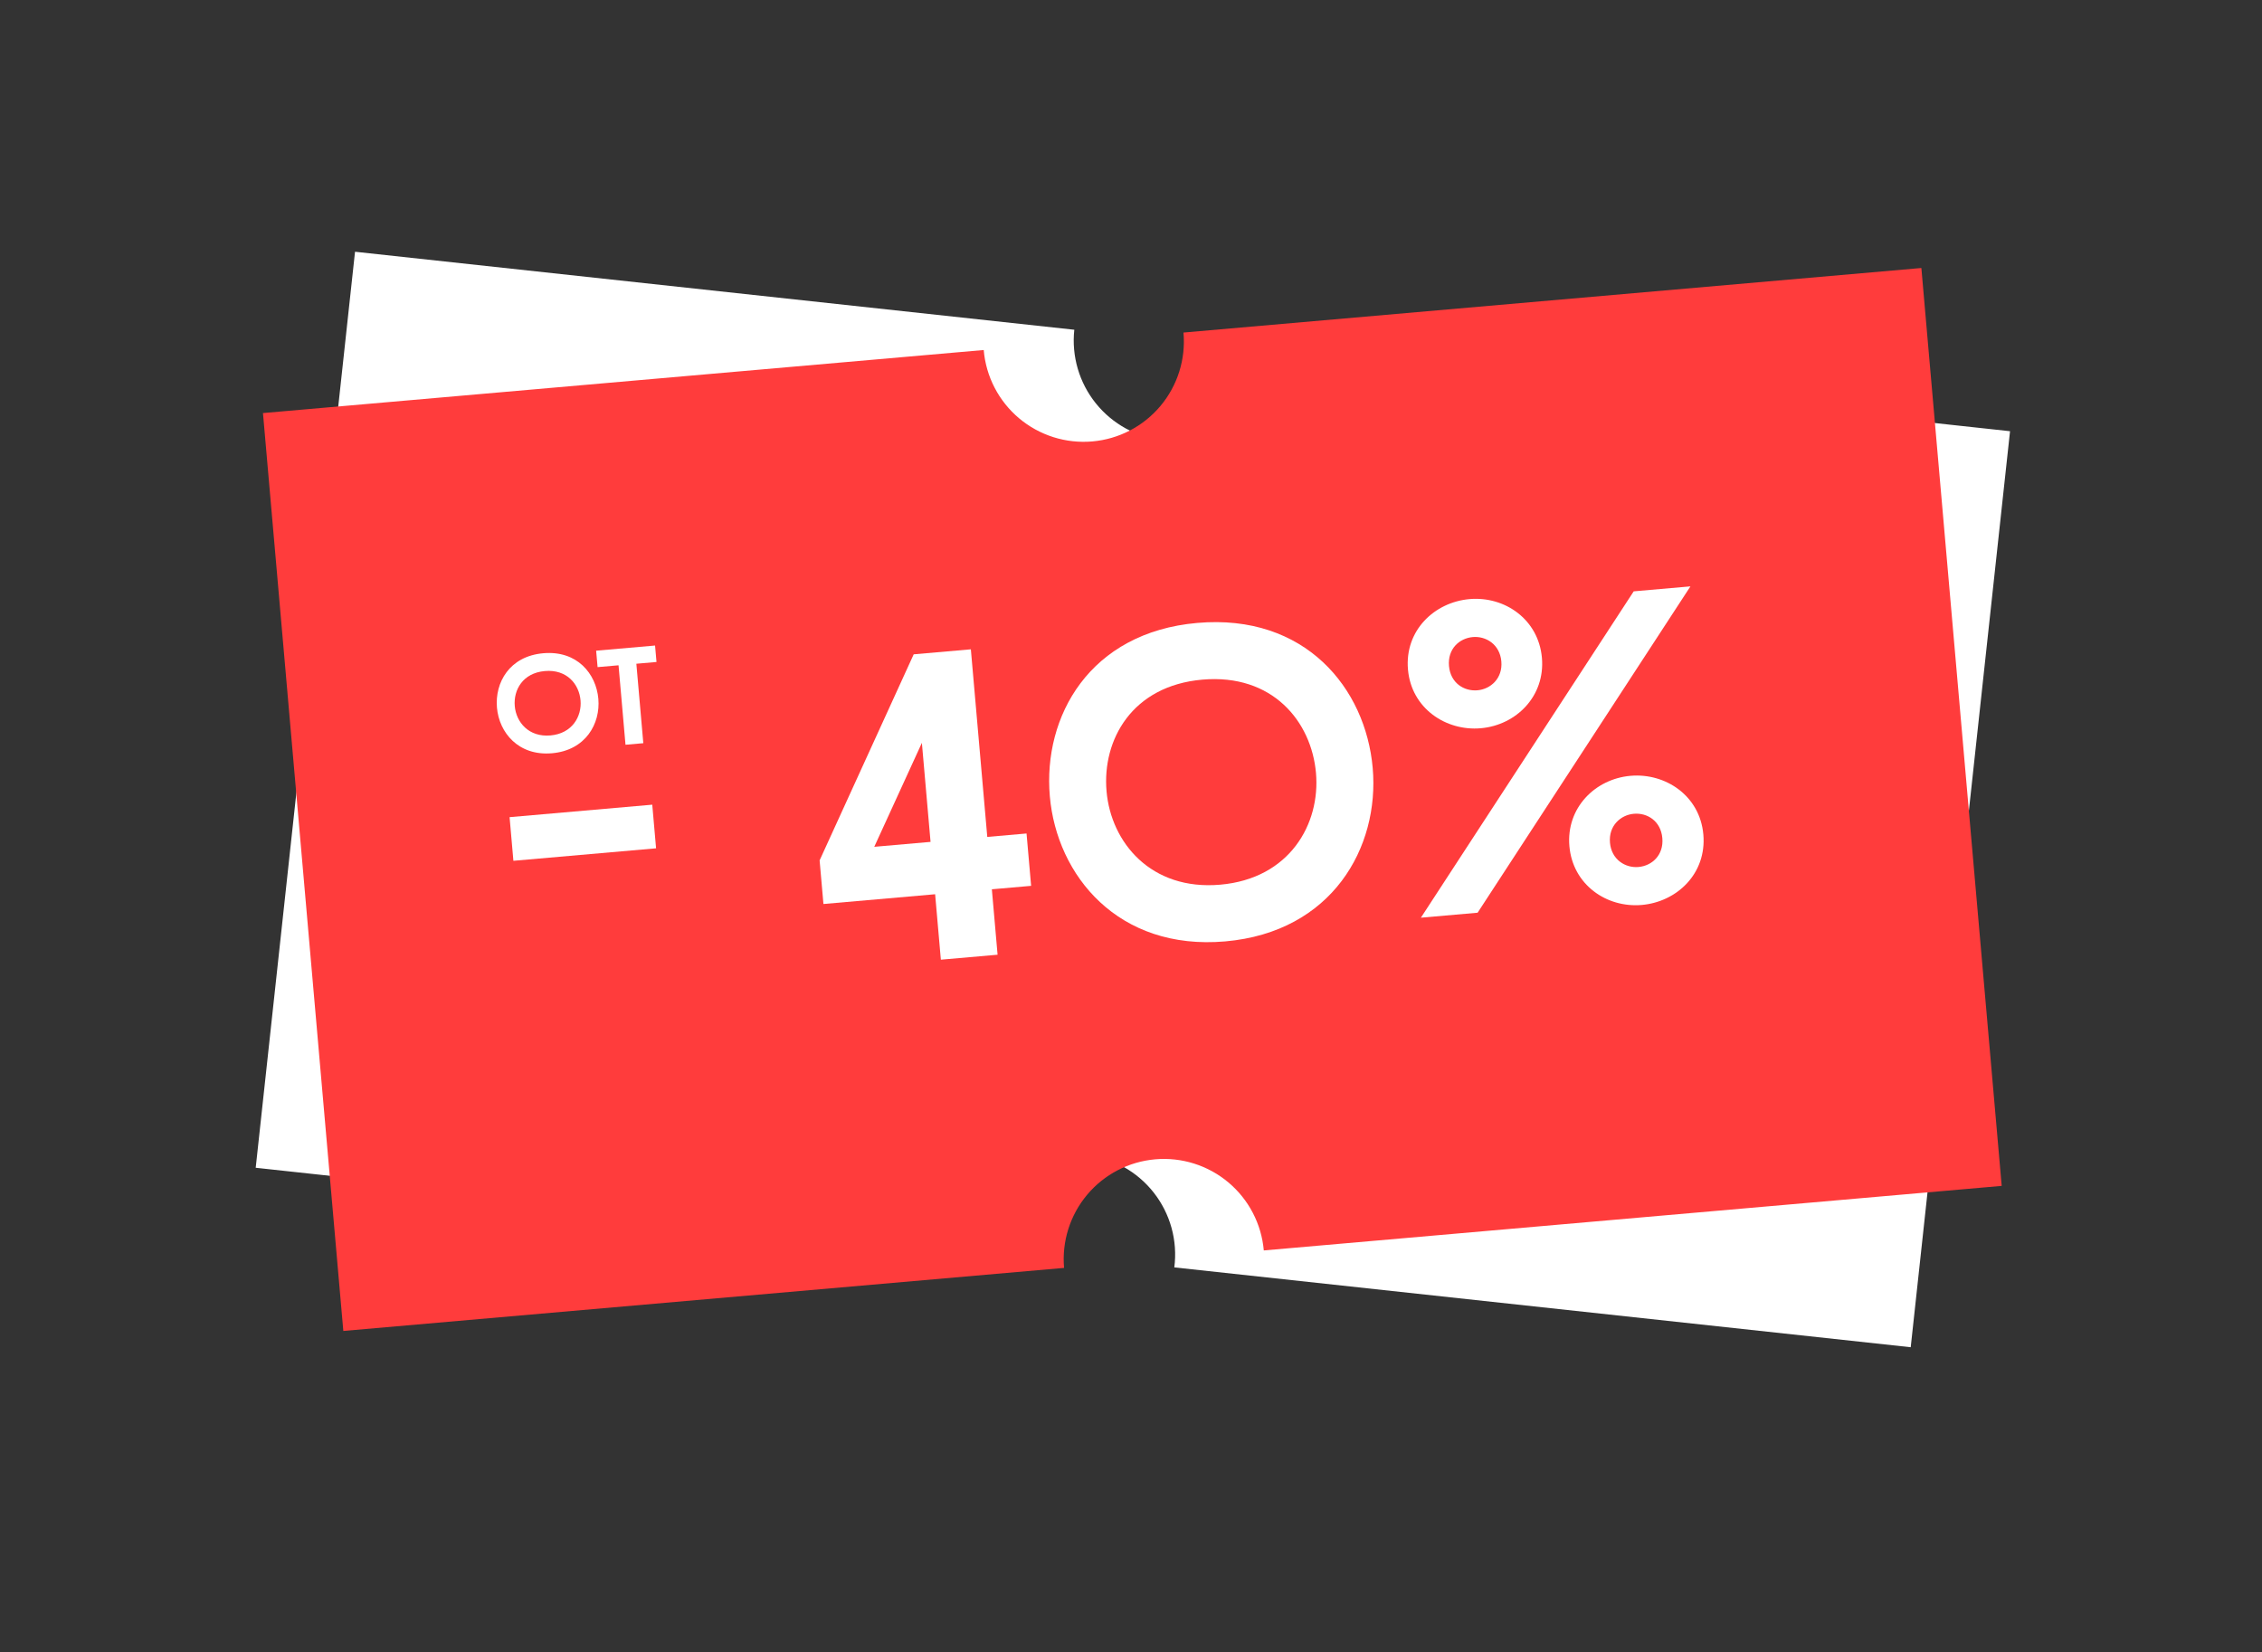 <svg width="575" height="420" viewBox="0 0 575 420" fill="none" xmlns="http://www.w3.org/2000/svg">
<rect x="0" y="0" width="575" height="420" fill="#333333" stroke="none"/>
<path d="M323.763 89.32C323.036 96.04 319.668 102.195 314.402 106.432C309.135 110.669 302.401 112.64 295.681 111.912C288.961 111.185 282.806 107.817 278.569 102.551C274.332 97.284 272.361 90.55 273.089 83.83L90.248 64L65 296.876L247.848 316.7C248.145 313.322 249.112 310.037 250.694 307.037C252.277 304.038 254.441 301.385 257.062 299.233C259.683 297.081 262.707 295.473 265.956 294.505C269.206 293.536 272.616 293.226 275.987 293.592C279.359 293.958 282.623 294.994 285.589 296.638C288.555 298.281 291.163 300.501 293.26 303.165C295.358 305.83 296.902 308.886 297.803 312.155C298.705 315.424 298.944 318.84 298.509 322.203L485.704 342.5L510.951 109.624L323.763 89.32Z" fill="white"/>
<path d="M300.837 84.542C301.139 87.881 300.778 91.247 299.777 94.447C298.776 97.647 297.152 100.618 295.001 103.189C292.849 105.761 290.211 107.882 287.238 109.433C284.265 110.983 281.016 111.931 277.675 112.223C274.335 112.515 270.97 112.146 267.773 111.135C264.576 110.124 261.61 108.493 259.045 106.333C256.48 104.174 254.366 101.53 252.824 98.553C251.282 95.575 250.343 92.323 250.061 88.982L66.846 105.011L87.273 338.362L270.488 322.332C269.899 315.6 272.009 308.91 276.353 303.733C280.697 298.556 286.92 295.317 293.652 294.728C300.384 294.139 307.074 296.249 312.251 300.593C317.428 304.937 320.667 311.16 321.256 317.892L508.832 301.482L488.412 68.131L300.837 84.542Z" fill="#FF3C3C"/>
<path d="M166.775 215.662L165.804 204.571L129.536 207.744L130.506 218.835L166.775 215.662Z" fill="white"/>
<path d="M234.343 188.851L236.546 214.028L222.238 215.28L234.343 188.851ZM237.71 227.338L239.166 243.975L253.585 242.714L252.129 226.077L262.111 225.203L260.947 211.894L250.965 212.767L246.792 165.074L232.263 166.345L208.346 218.731L209.317 229.822L237.71 227.338Z" fill="white"/>
<path d="M311.446 239.328C338.62 236.95 350.708 215.44 348.942 195.254C347.166 174.957 331.758 155.964 304.362 158.361C276.967 160.758 265.09 182.138 266.866 202.435C268.632 222.621 284.272 241.705 311.446 239.328ZM305.624 172.78C323.481 171.218 333.378 183.428 334.523 196.516C335.659 209.492 327.82 223.366 310.184 224.909C292.549 226.452 282.42 214.15 281.285 201.173C280.14 188.086 287.767 174.342 305.624 172.78Z" fill="white"/>
<path d="M357.906 170.217C358.77 180.089 367.55 185.915 376.423 185.138C385.407 184.352 392.81 176.999 391.956 167.238C391.102 157.478 382.534 151.522 373.55 152.308C364.677 153.084 357.033 160.235 357.906 170.217ZM381.641 168.141C382.02 172.467 378.906 175.198 375.579 175.489C372.14 175.79 368.71 173.631 368.332 169.305C367.953 164.98 370.956 162.258 374.395 161.957C377.722 161.666 381.263 163.815 381.641 168.141ZM375.608 232.038L429.707 149.071L415.289 150.333L361.19 233.299L375.608 232.038ZM432.991 212.153C432.127 202.282 423.347 196.456 414.474 197.232C405.49 198.018 398.087 205.372 398.941 215.132C399.794 224.893 408.362 230.849 417.346 230.063C426.22 229.286 433.864 222.135 432.991 212.153ZM409.255 214.23C408.877 209.904 411.991 207.173 415.318 206.882C418.757 206.581 422.187 208.74 422.565 213.065C422.944 217.391 419.941 220.112 416.502 220.413C413.175 220.704 409.634 218.555 409.255 214.23Z" fill="white"/>
<path d="M140.325 191.495C148.858 190.748 152.654 183.994 152.1 177.655C151.542 171.281 146.704 165.317 138.101 166.07C129.498 166.822 125.769 173.536 126.327 179.91C126.881 186.248 131.792 192.241 140.325 191.495ZM138.497 170.597C144.105 170.107 147.213 173.941 147.572 178.051C147.929 182.126 145.467 186.482 139.929 186.967C134.392 187.451 131.211 183.588 130.854 179.514C130.495 175.404 132.89 171.088 138.497 170.597Z" fill="white"/>
<path d="M151.905 169.6L157.234 169.134L159.001 189.334L163.529 188.938L161.762 168.738L166.881 168.29L166.516 164.11L151.539 165.42L151.905 169.6Z" fill="white"/>
</svg>

